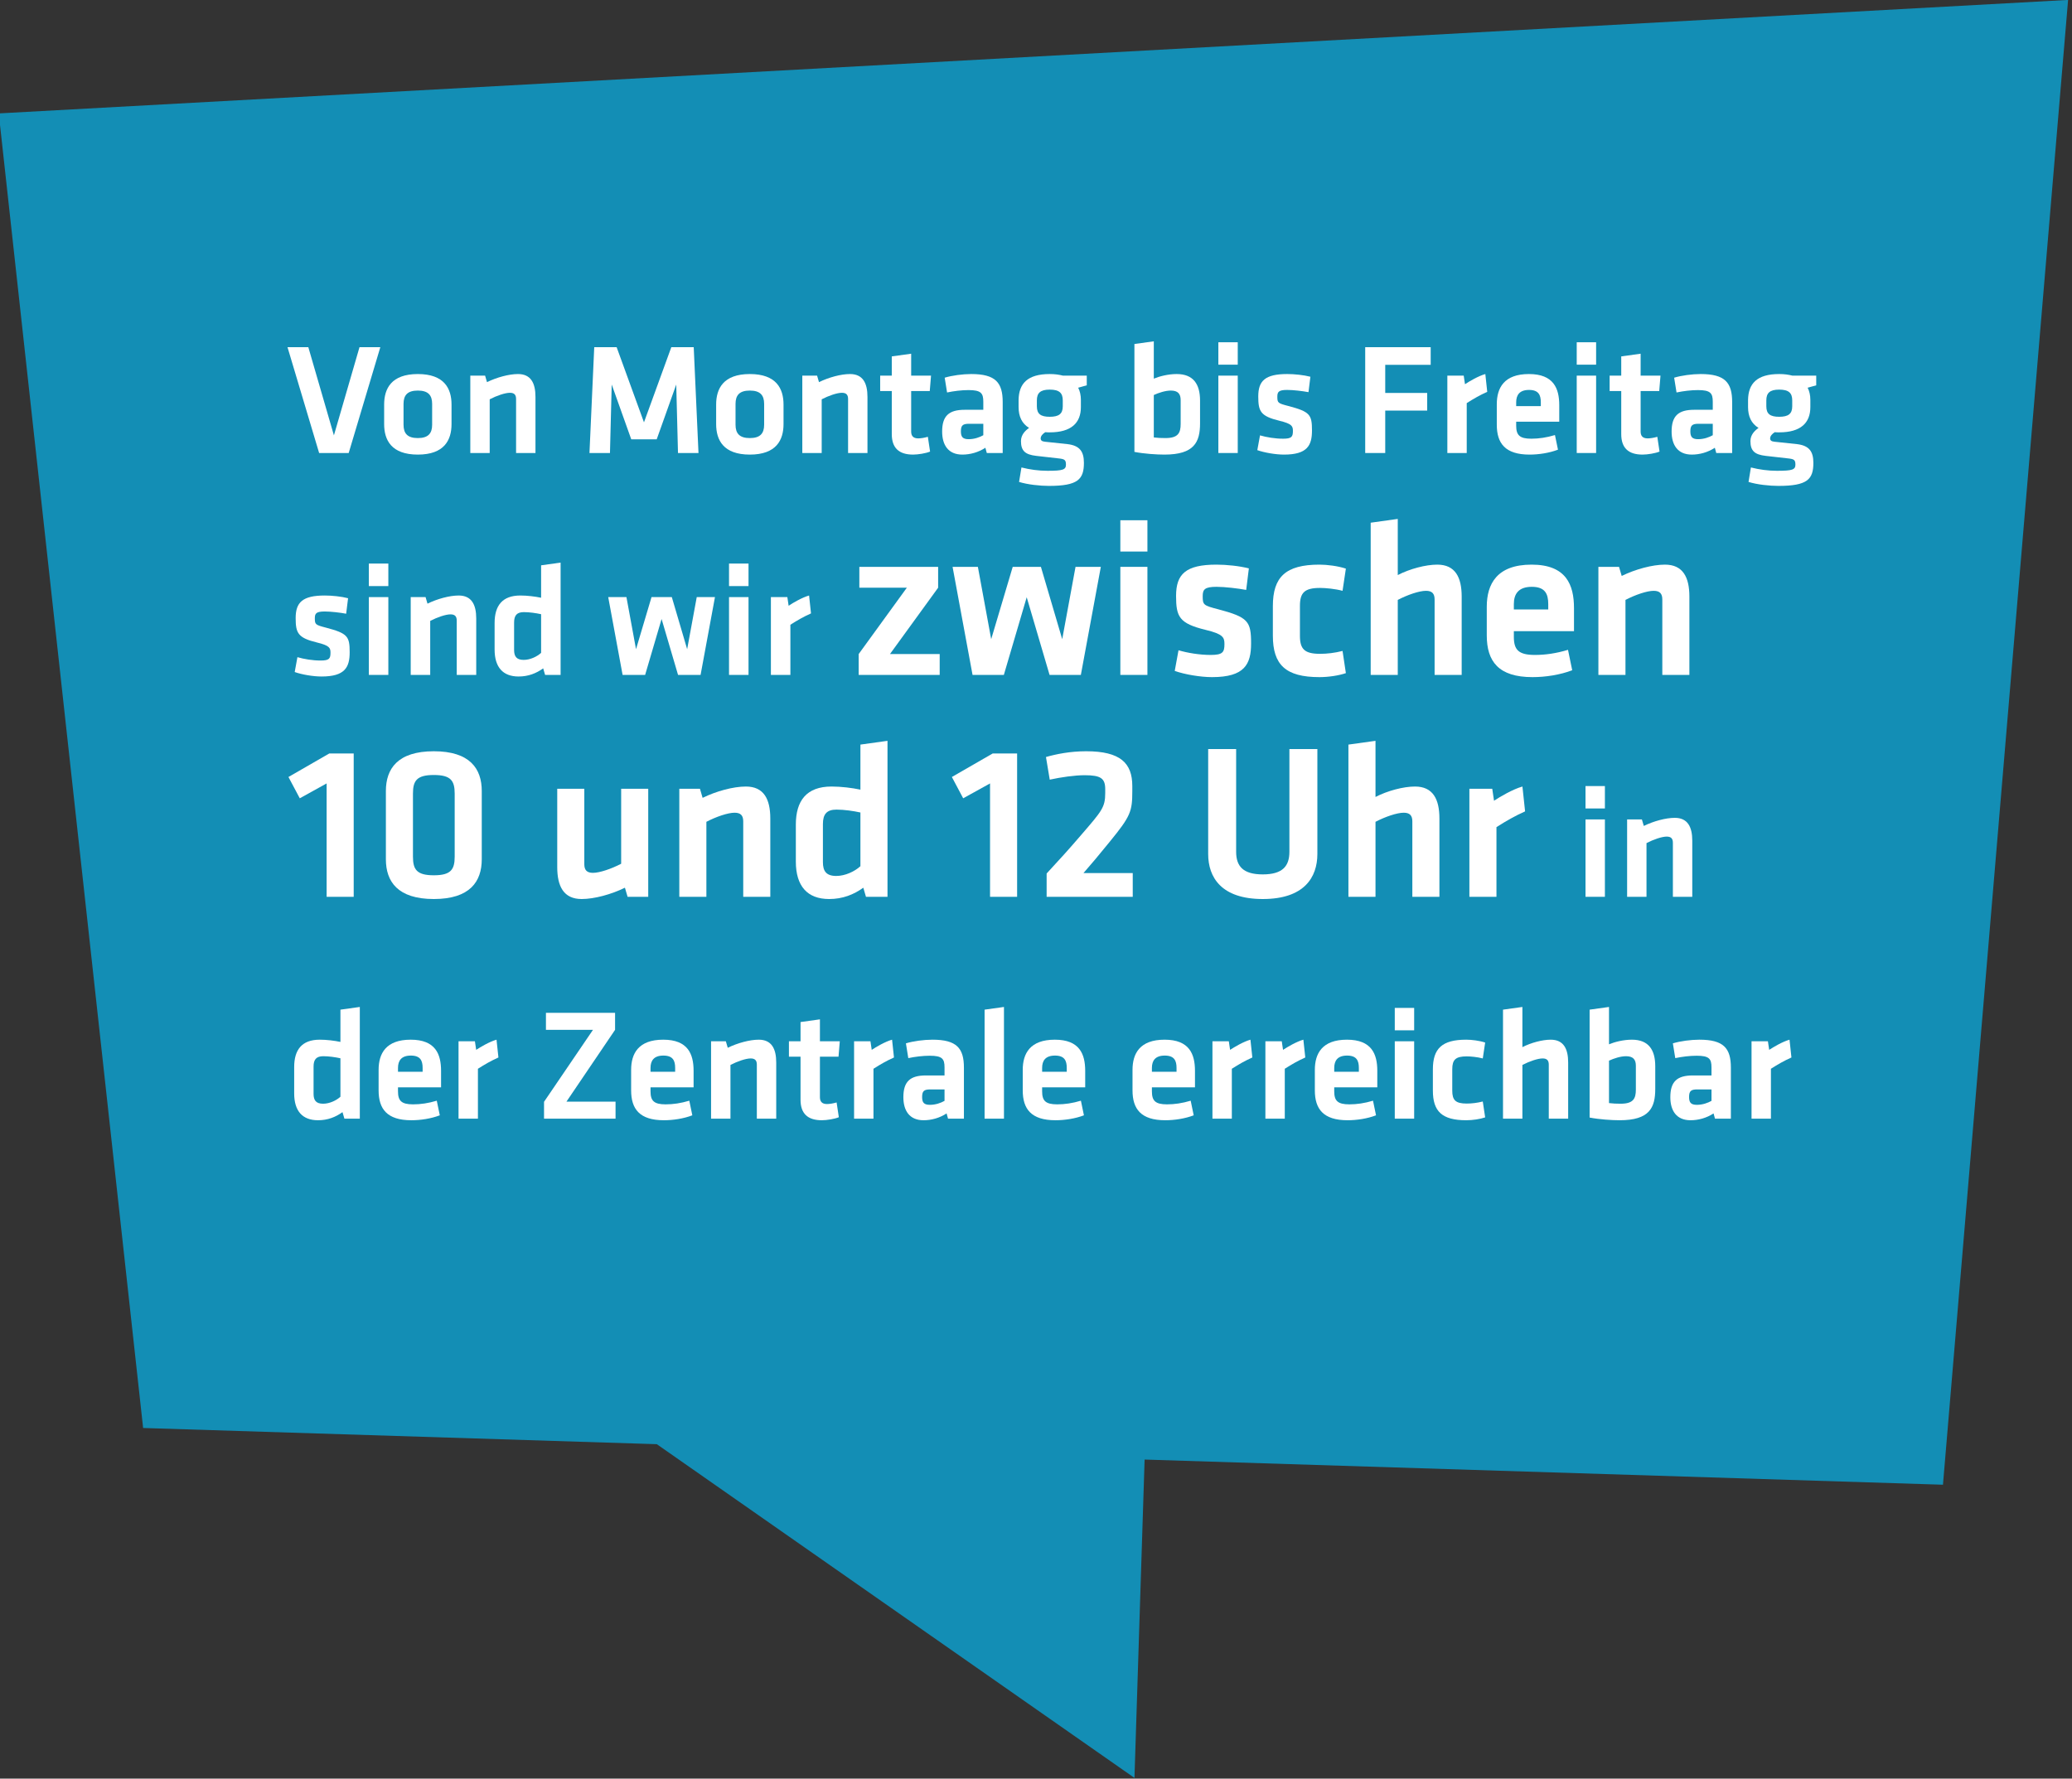 <?xml version="1.0" encoding="UTF-8" standalone="no"?>
<!DOCTYPE svg PUBLIC "-//W3C//DTD SVG 1.1//EN" "http://www.w3.org/Graphics/SVG/1.1/DTD/svg11.dtd">
<svg width="100%" height="100%" viewBox="0 0 389 334" version="1.1" xmlns="http://www.w3.org/2000/svg" xmlns:xlink="http://www.w3.org/1999/xlink" xml:space="preserve" xmlns:serif="http://www.serif.com/" style="fill-rule:evenodd;clip-rule:evenodd;stroke-linejoin:round;stroke-miterlimit:2;">
    <rect x="0" y="0" width="389" height="334" fill="#333333" stroke="none"/>
    <g transform="matrix(1,0,0,1,-613.571,-2155.91)">
        <g transform="matrix(0.171,0,0,-0.168,666.005,2185.05)">
            <path d="M0,5.182C-0.043,3.718 -0.014,1.993 0.09,0C-0.014,1.993 -0.043,3.718 0,5.182" style="fill:rgb(19,142,181);fill-rule:nonzero;"/>
        </g>
        <g transform="matrix(0.073,0.152,-0.155,0.072,666.946,2182.94)">
            <path d="M-1.027,-0.653C-1.061,-0.238 -1.078,0.157 -1.081,0.53C-1.084,0.904 -1.065,1.267 -1.027,1.618C-1.065,1.267 -1.083,0.905 -1.081,0.53C-1.078,0.157 -1.061,-0.238 -1.027,-0.653" style="fill:rgb(19,142,181);fill-rule:nonzero;"/>
        </g>
        <g transform="matrix(0.171,0,0,-0.168,666.349,2182.99)">
            <path d="M0,-0.666C0.225,-0.431 0.47,-0.209 0.733,0C0.47,-0.209 0.225,-0.431 0,-0.666" style="fill:rgb(19,142,181);fill-rule:nonzero;"/>
        </g>
        <g transform="matrix(0.171,0,0,-0.168,666.383,2196.47)">
            <path d="M0,78.1C-0.637,77.212 -1.019,75.984 -1.133,74.452C-1.258,72.771 -1.251,70.583 -1.113,67.948L2.677,-4.369L21.746,-0.328L17.939,72.305C17.802,74.916 17.549,77.035 17.186,78.598C16.854,80.016 16.372,81.03 15.757,81.609C15.175,82.152 14.27,82.441 13.07,82.467L12.833,82.469C11.482,82.469 9.804,82.259 7.845,81.843C5.765,81.403 4.057,80.877 2.768,80.283C1.574,79.73 0.643,78.996 0,78.1" style="fill:rgb(19,142,181);fill-rule:nonzero;"/>
        </g>
        <g transform="matrix(0.171,0,0,-0.168,669.496,2183.68)">
            <path d="M0,2.834C0.188,2.022 0.347,1.077 0.477,0C0.347,1.077 0.188,2.022 0,2.834" style="fill:rgb(19,142,181);fill-rule:nonzero;"/>
        </g>
        <g transform="matrix(0.171,0,0,-0.168,670.787,2178.62)">
            <path d="M0,0.087C-0.109,0.088 -0.214,0.096 -0.324,0.096C-0.674,0.096 -1.031,0.089 -1.392,0.077C-1.937,0.059 -2.503,0.028 -3.084,-0.009C-2.503,0.028 -1.937,0.058 -1.392,0.077C-0.917,0.093 -0.457,0.092 0,0.087" style="fill:rgb(19,142,181);fill-rule:nonzero;"/>
        </g>
        <g transform="matrix(-0.095,0.14,-0.143,-0.093,672.252,2179.13)">
            <path d="M-1.034,-1.928C-1.077,-1.508 -1.098,-1.088 -1.097,-0.668C-1.095,-0.263 -1.073,0.144 -1.034,0.554C-1.073,0.144 -1.095,-0.263 -1.097,-0.668C-1.098,-1.088 -1.077,-1.508 -1.034,-1.928" style="fill:rgb(19,142,181);fill-rule:nonzero;"/>
        </g>
        <g transform="matrix(0.141,0.096,-0.098,0.138,666.391,2183.2)">
            <path d="M-0.517,-0.162C-0.555,0.113 -0.584,0.387 -0.587,0.662C-0.592,0.984 -0.569,1.312 -0.517,1.646C-0.569,1.312 -0.592,0.984 -0.587,0.662C-0.584,0.387 -0.555,0.113 -0.517,-0.162" style="fill:rgb(19,142,181);fill-rule:nonzero;"/>
        </g>
        <g transform="matrix(0.579,0,0,-0.568,965.355,2255.26)">
            <path d="M-607.979,137.419L-561.164,-297.196L-394.599,-302.551L-239.72,-412.884L-236.429,-307.636L22.435,-315.954L63.01,174.937L-607.979,137.419Z" style="fill:rgb(19,142,181);fill-rule:nonzero;"/>
        </g>
        <g transform="matrix(1,0,0,1,-546.931,478.619)">
            <g transform="matrix(29.837,0,0,29.837,1214.24,1762.36)">
                <path d="M0.3,-0.111L0.139,-0.666L0.008,-0.666L0.207,-0L0.393,-0L0.592,-0.666L0.461,-0.666L0.3,-0.111Z" style="fill:white;fill-rule:nonzero;"/>
            </g>
            <g transform="matrix(29.837,0,0,29.837,1231.19,1762.36)">
                <path d="M0.472,-0.182L0.472,-0.305C0.472,-0.405 0.427,-0.497 0.26,-0.497C0.093,-0.497 0.048,-0.405 0.048,-0.305L0.048,-0.182C0.048,-0.082 0.093,0.01 0.26,0.01C0.427,0.01 0.472,-0.082 0.472,-0.182ZM0.35,-0.309L0.35,-0.178C0.35,-0.123 0.325,-0.094 0.26,-0.094C0.195,-0.094 0.17,-0.123 0.17,-0.178L0.17,-0.309C0.17,-0.364 0.195,-0.393 0.26,-0.393C0.325,-0.393 0.35,-0.364 0.35,-0.309Z" style="fill:white;fill-rule:nonzero;"/>
            </g>
            <g transform="matrix(29.837,0,0,29.837,1246.71,1762.36)">
                <path d="M0.48,-0L0.48,-0.353C0.48,-0.44 0.451,-0.497 0.37,-0.497C0.313,-0.497 0.236,-0.476 0.175,-0.446L0.163,-0.487L0.07,-0.487L0.07,-0L0.192,-0L0.192,-0.338C0.236,-0.361 0.289,-0.379 0.319,-0.379C0.347,-0.379 0.358,-0.366 0.358,-0.34L0.358,-0L0.48,-0Z" style="fill:white;fill-rule:nonzero;"/>
            </g>
            <g transform="matrix(29.837,0,0,29.837,1269.23,1762.36)">
                <path d="M0.611,-0.431L0.622,-0L0.751,-0L0.721,-0.666L0.58,-0.666L0.408,-0.193L0.236,-0.666L0.095,-0.666L0.065,-0L0.194,-0L0.205,-0.431L0.328,-0.086L0.488,-0.086L0.611,-0.431Z" style="fill:white;fill-rule:nonzero;"/>
            </g>
            <g transform="matrix(29.837,0,0,29.837,1293.52,1762.36)">
                <path d="M0.472,-0.182L0.472,-0.305C0.472,-0.405 0.427,-0.497 0.26,-0.497C0.093,-0.497 0.048,-0.405 0.048,-0.305L0.048,-0.182C0.048,-0.082 0.093,0.01 0.26,0.01C0.427,0.01 0.472,-0.082 0.472,-0.182ZM0.35,-0.309L0.35,-0.178C0.35,-0.123 0.325,-0.094 0.26,-0.094C0.195,-0.094 0.17,-0.123 0.17,-0.178L0.17,-0.309C0.17,-0.364 0.195,-0.393 0.26,-0.393C0.325,-0.393 0.35,-0.364 0.35,-0.309Z" style="fill:white;fill-rule:nonzero;"/>
            </g>
            <g transform="matrix(29.837,0,0,29.837,1309.04,1762.36)">
                <path d="M0.48,-0L0.48,-0.353C0.48,-0.44 0.451,-0.497 0.37,-0.497C0.313,-0.497 0.236,-0.476 0.175,-0.446L0.163,-0.487L0.07,-0.487L0.07,-0L0.192,-0L0.192,-0.338C0.236,-0.361 0.289,-0.379 0.319,-0.379C0.347,-0.379 0.358,-0.366 0.358,-0.34L0.358,-0L0.48,-0Z" style="fill:white;fill-rule:nonzero;"/>
            </g>
            <g transform="matrix(29.837,0,0,29.837,1325.3,1762.36)">
                <path d="M0.315,-0.102C0.294,-0.096 0.272,-0.092 0.254,-0.092C0.222,-0.092 0.21,-0.109 0.21,-0.135L0.21,-0.39L0.327,-0.39L0.335,-0.487L0.21,-0.487L0.21,-0.625L0.088,-0.608L0.088,-0.487L0.015,-0.487L0.015,-0.39L0.088,-0.39L0.088,-0.119C0.088,-0.032 0.133,0.01 0.222,0.01C0.253,0.01 0.303,0.002 0.329,-0.009L0.315,-0.102Z" style="fill:white;fill-rule:nonzero;"/>
            </g>
            <g transform="matrix(29.837,0,0,29.837,1335.89,1762.36)">
                <path d="M0.431,-0.321C0.431,-0.443 0.386,-0.497 0.233,-0.497C0.179,-0.497 0.112,-0.488 0.066,-0.474L0.081,-0.381C0.124,-0.39 0.172,-0.396 0.216,-0.396C0.294,-0.396 0.309,-0.377 0.309,-0.323L0.309,-0.272L0.192,-0.272C0.093,-0.272 0.05,-0.234 0.05,-0.135C0.05,-0.051 0.088,0.01 0.177,0.01C0.226,0.01 0.278,-0.004 0.322,-0.033L0.331,-0L0.431,-0L0.431,-0.321ZM0.309,-0.112C0.286,-0.099 0.253,-0.087 0.217,-0.087C0.179,-0.087 0.168,-0.102 0.168,-0.136C0.168,-0.173 0.179,-0.184 0.219,-0.184L0.309,-0.184L0.309,-0.112Z" style="fill:white;fill-rule:nonzero;"/>
            </g>
            <g transform="matrix(29.837,0,0,29.837,1350.54,1762.36)">
                <path d="M0.236,-0.13C0.372,-0.13 0.432,-0.19 0.432,-0.289L0.432,-0.335C0.432,-0.363 0.426,-0.39 0.415,-0.411C0.432,-0.416 0.452,-0.421 0.469,-0.426L0.469,-0.487L0.319,-0.487C0.295,-0.493 0.269,-0.497 0.236,-0.497C0.095,-0.497 0.042,-0.436 0.04,-0.335L0.04,-0.289C0.04,-0.23 0.061,-0.185 0.106,-0.158C0.082,-0.141 0.055,-0.115 0.055,-0.075C0.055,-0.013 0.082,0.01 0.151,0.018C0.213,0.025 0.236,0.028 0.292,0.034C0.329,0.038 0.338,0.043 0.338,0.073C0.338,0.105 0.319,0.112 0.222,0.112C0.165,0.112 0.11,0.104 0.058,0.091L0.043,0.182C0.098,0.199 0.175,0.207 0.231,0.207C0.413,0.207 0.451,0.166 0.451,0.062C0.451,-0.008 0.426,-0.047 0.347,-0.056C0.29,-0.062 0.26,-0.065 0.206,-0.071C0.187,-0.073 0.179,-0.079 0.179,-0.092C0.179,-0.107 0.192,-0.121 0.208,-0.131C0.217,-0.13 0.226,-0.13 0.236,-0.13L0.236,-0.13ZM0.318,-0.331L0.318,-0.294C0.318,-0.247 0.294,-0.228 0.236,-0.228C0.179,-0.228 0.155,-0.246 0.155,-0.294L0.155,-0.331C0.155,-0.377 0.176,-0.399 0.236,-0.399C0.297,-0.399 0.318,-0.377 0.318,-0.331Z" style="fill:white;fill-rule:nonzero;"/>
            </g>
            <g transform="matrix(29.837,0,0,29.837,1371.39,1762.36)">
                <path d="M0.483,-0.33C0.483,-0.433 0.441,-0.497 0.336,-0.497C0.283,-0.497 0.228,-0.483 0.192,-0.468L0.192,-0.703L0.07,-0.686L0.07,-0.007C0.131,0.005 0.21,0.01 0.259,0.01C0.447,0.01 0.483,-0.069 0.483,-0.187L0.483,-0.33ZM0.192,-0.365C0.222,-0.379 0.265,-0.393 0.299,-0.393C0.344,-0.393 0.361,-0.372 0.361,-0.333L0.361,-0.183C0.361,-0.126 0.345,-0.094 0.265,-0.094C0.239,-0.094 0.214,-0.095 0.192,-0.098L0.192,-0.365Z" style="fill:white;fill-rule:nonzero;"/>
            </g>
            <g transform="matrix(29.837,0,0,29.837,1387.15,1762.36)">
                <path d="M0.192,-0L0.192,-0.487L0.07,-0.487L0.07,-0L0.192,-0ZM0.192,-0.556L0.192,-0.697L0.07,-0.697L0.07,-0.556L0.192,-0.556Z" style="fill:white;fill-rule:nonzero;"/>
            </g>
            <g transform="matrix(29.837,0,0,29.837,1394.97,1762.36)">
                <path d="M0.397,-0.142C0.397,-0.242 0.384,-0.26 0.248,-0.296C0.182,-0.313 0.179,-0.316 0.179,-0.355C0.179,-0.385 0.188,-0.397 0.241,-0.397C0.279,-0.397 0.338,-0.39 0.375,-0.383L0.387,-0.48C0.345,-0.491 0.286,-0.497 0.241,-0.497C0.102,-0.497 0.059,-0.454 0.059,-0.356C0.059,-0.262 0.073,-0.232 0.192,-0.203C0.271,-0.184 0.277,-0.169 0.277,-0.139C0.277,-0.102 0.269,-0.09 0.215,-0.09C0.165,-0.09 0.111,-0.099 0.07,-0.111L0.053,-0.018C0.098,-0.002 0.169,0.01 0.221,0.01C0.368,0.01 0.397,-0.048 0.397,-0.142Z" style="fill:white;fill-rule:nonzero;"/>
            </g>
            <g transform="matrix(29.837,0,0,29.837,1414.57,1762.36)">
                <path d="M0.201,-0L0.201,-0.267L0.465,-0.267L0.465,-0.378L0.201,-0.378L0.201,-0.555L0.487,-0.555L0.487,-0.666L0.075,-0.666L0.075,-0L0.201,-0Z" style="fill:white;fill-rule:nonzero;"/>
            </g>
            <g transform="matrix(29.837,0,0,29.837,1430.14,1762.36)">
                <path d="M0.309,-0.497C0.266,-0.485 0.208,-0.451 0.181,-0.433L0.173,-0.487L0.07,-0.487L0.07,-0L0.192,-0L0.192,-0.314C0.236,-0.342 0.274,-0.364 0.321,-0.385L0.309,-0.497Z" style="fill:white;fill-rule:nonzero;"/>
            </g>
            <g transform="matrix(29.837,0,0,29.837,1440.08,1762.36)">
                <path d="M0.17,-0.172L0.17,-0.197L0.441,-0.197L0.441,-0.301C0.441,-0.406 0.406,-0.497 0.25,-0.497C0.094,-0.497 0.048,-0.41 0.048,-0.307L0.048,-0.178C0.048,-0.061 0.101,0.01 0.254,0.01C0.312,0.01 0.378,-0 0.433,-0.021L0.414,-0.113C0.361,-0.097 0.312,-0.09 0.265,-0.09C0.191,-0.09 0.17,-0.113 0.17,-0.172ZM0.17,-0.319C0.17,-0.365 0.191,-0.397 0.251,-0.397C0.311,-0.397 0.325,-0.365 0.325,-0.319L0.325,-0.295L0.17,-0.295L0.17,-0.319Z" style="fill:white;fill-rule:nonzero;"/>
            </g>
            <g transform="matrix(29.837,0,0,29.837,1454.43,1762.36)">
                <path d="M0.192,-0L0.192,-0.487L0.07,-0.487L0.07,-0L0.192,-0ZM0.192,-0.556L0.192,-0.697L0.07,-0.697L0.07,-0.556L0.192,-0.556Z" style="fill:white;fill-rule:nonzero;"/>
            </g>
            <g transform="matrix(29.837,0,0,29.837,1462.25,1762.36)">
                <path d="M0.315,-0.102C0.294,-0.096 0.272,-0.092 0.254,-0.092C0.222,-0.092 0.21,-0.109 0.21,-0.135L0.21,-0.39L0.327,-0.39L0.335,-0.487L0.21,-0.487L0.21,-0.625L0.088,-0.608L0.088,-0.487L0.015,-0.487L0.015,-0.39L0.088,-0.39L0.088,-0.119C0.088,-0.032 0.133,0.01 0.222,0.01C0.253,0.01 0.303,0.002 0.329,-0.009L0.315,-0.102Z" style="fill:white;fill-rule:nonzero;"/>
            </g>
            <g transform="matrix(29.837,0,0,29.837,1472.84,1762.36)">
                <path d="M0.431,-0.321C0.431,-0.443 0.386,-0.497 0.233,-0.497C0.179,-0.497 0.112,-0.488 0.066,-0.474L0.081,-0.381C0.124,-0.39 0.172,-0.396 0.216,-0.396C0.294,-0.396 0.309,-0.377 0.309,-0.323L0.309,-0.272L0.192,-0.272C0.093,-0.272 0.05,-0.234 0.05,-0.135C0.05,-0.051 0.088,0.01 0.177,0.01C0.226,0.01 0.278,-0.004 0.322,-0.033L0.331,-0L0.431,-0L0.431,-0.321ZM0.309,-0.112C0.286,-0.099 0.253,-0.087 0.217,-0.087C0.179,-0.087 0.168,-0.102 0.168,-0.136C0.168,-0.173 0.179,-0.184 0.219,-0.184L0.309,-0.184L0.309,-0.112Z" style="fill:white;fill-rule:nonzero;"/>
            </g>
            <g transform="matrix(29.837,0,0,29.837,1487.49,1762.36)">
                <path d="M0.236,-0.13C0.372,-0.13 0.432,-0.19 0.432,-0.289L0.432,-0.335C0.432,-0.363 0.426,-0.39 0.415,-0.411C0.432,-0.416 0.452,-0.421 0.469,-0.426L0.469,-0.487L0.319,-0.487C0.295,-0.493 0.269,-0.497 0.236,-0.497C0.095,-0.497 0.042,-0.436 0.04,-0.335L0.04,-0.289C0.04,-0.23 0.061,-0.185 0.106,-0.158C0.082,-0.141 0.055,-0.115 0.055,-0.075C0.055,-0.013 0.082,0.01 0.151,0.018C0.213,0.025 0.236,0.028 0.292,0.034C0.329,0.038 0.338,0.043 0.338,0.073C0.338,0.105 0.319,0.112 0.222,0.112C0.165,0.112 0.11,0.104 0.058,0.091L0.043,0.182C0.098,0.199 0.175,0.207 0.231,0.207C0.413,0.207 0.451,0.166 0.451,0.062C0.451,-0.008 0.426,-0.047 0.347,-0.056C0.29,-0.062 0.26,-0.065 0.206,-0.071C0.187,-0.073 0.179,-0.079 0.179,-0.092C0.179,-0.107 0.192,-0.121 0.208,-0.131C0.217,-0.13 0.226,-0.13 0.236,-0.13L0.236,-0.13ZM0.318,-0.331L0.318,-0.294C0.318,-0.247 0.294,-0.228 0.236,-0.228C0.179,-0.228 0.155,-0.246 0.155,-0.294L0.155,-0.331C0.155,-0.377 0.176,-0.399 0.236,-0.399C0.297,-0.399 0.318,-0.377 0.318,-0.331Z" style="fill:white;fill-rule:nonzero;"/>
            </g>
            <g transform="matrix(30,0,0,30,1214.24,1804.03)">
                <path d="M0.397,-0.142C0.397,-0.242 0.384,-0.26 0.248,-0.296C0.182,-0.313 0.179,-0.316 0.179,-0.355C0.179,-0.385 0.188,-0.397 0.241,-0.397C0.279,-0.397 0.338,-0.39 0.375,-0.383L0.387,-0.48C0.345,-0.491 0.286,-0.497 0.241,-0.497C0.102,-0.497 0.059,-0.454 0.059,-0.356C0.059,-0.262 0.073,-0.232 0.192,-0.203C0.271,-0.184 0.277,-0.169 0.277,-0.139C0.277,-0.102 0.269,-0.09 0.215,-0.09C0.165,-0.09 0.111,-0.099 0.07,-0.111L0.053,-0.018C0.098,-0.002 0.169,0.01 0.221,0.01C0.368,0.01 0.397,-0.048 0.397,-0.142Z" style="fill:white;fill-rule:nonzero;"/>
            </g>
            <g transform="matrix(30,0,0,30,1227.65,1804.03)">
                <path d="M0.192,-0L0.192,-0.487L0.07,-0.487L0.07,-0L0.192,-0ZM0.192,-0.556L0.192,-0.697L0.07,-0.697L0.07,-0.556L0.192,-0.556Z" style="fill:white;fill-rule:nonzero;"/>
            </g>
            <g transform="matrix(30,0,0,30,1235.51,1804.03)">
                <path d="M0.48,-0L0.48,-0.353C0.48,-0.44 0.451,-0.497 0.37,-0.497C0.313,-0.497 0.236,-0.476 0.175,-0.446L0.163,-0.487L0.07,-0.487L0.07,-0L0.192,-0L0.192,-0.338C0.236,-0.361 0.289,-0.379 0.319,-0.379C0.347,-0.379 0.358,-0.366 0.358,-0.34L0.358,-0L0.48,-0Z" style="fill:white;fill-rule:nonzero;"/>
            </g>
            <g transform="matrix(30,0,0,30,1251.86,1804.03)">
                <path d="M0.05,-0.159C0.05,-0.048 0.102,0.01 0.2,0.01C0.261,0.01 0.311,-0.01 0.354,-0.041L0.366,-0L0.463,-0L0.463,-0.703L0.341,-0.686L0.341,-0.483C0.303,-0.491 0.254,-0.497 0.211,-0.497C0.098,-0.497 0.05,-0.433 0.05,-0.325L0.05,-0.159ZM0.341,-0.138C0.315,-0.114 0.272,-0.094 0.232,-0.094C0.187,-0.094 0.172,-0.116 0.172,-0.156L0.172,-0.328C0.172,-0.372 0.189,-0.393 0.233,-0.393C0.268,-0.393 0.309,-0.387 0.341,-0.38L0.341,-0.138Z" style="fill:white;fill-rule:nonzero;"/>
            </g>
            <g transform="matrix(30,0,0,30,1274.15,1804.03)">
                <path d="M0.249,-0L0.352,-0.35L0.455,-0L0.596,-0L0.686,-0.487L0.572,-0.487L0.512,-0.161L0.416,-0.487L0.289,-0.487L0.192,-0.161L0.132,-0.487L0.018,-0.487L0.108,-0L0.249,-0Z" style="fill:white;fill-rule:nonzero;"/>
            </g>
            <g transform="matrix(30,0,0,30,1295.27,1804.03)">
                <path d="M0.192,-0L0.192,-0.487L0.07,-0.487L0.07,-0L0.192,-0ZM0.192,-0.556L0.192,-0.697L0.07,-0.697L0.07,-0.556L0.192,-0.556Z" style="fill:white;fill-rule:nonzero;"/>
            </g>
            <g transform="matrix(30,0,0,30,1303.13,1804.03)">
                <path d="M0.309,-0.497C0.266,-0.485 0.208,-0.451 0.181,-0.433L0.173,-0.487L0.07,-0.487L0.07,-0L0.192,-0L0.192,-0.314C0.236,-0.342 0.274,-0.364 0.321,-0.385L0.309,-0.497Z" style="fill:white;fill-rule:nonzero;"/>
            </g>
            <g transform="matrix(41.667,0,0,41.667,1319.42,1804.03)">
                <path d="M0.058,-0.393L0.272,-0.393L0.055,-0.094L0.055,-0L0.42,-0L0.42,-0.094L0.196,-0.094L0.413,-0.393L0.413,-0.487L0.058,-0.487L0.058,-0.393Z" style="fill:white;fill-rule:nonzero;"/>
            </g>
            <g transform="matrix(41.667,0,0,41.667,1338.59,1804.03)">
                <path d="M0.249,-0L0.352,-0.35L0.455,-0L0.596,-0L0.686,-0.487L0.572,-0.487L0.512,-0.161L0.416,-0.487L0.289,-0.487L0.192,-0.161L0.132,-0.487L0.018,-0.487L0.108,-0L0.249,-0Z" style="fill:white;fill-rule:nonzero;"/>
            </g>
            <g transform="matrix(41.667,0,0,41.667,1367.92,1804.03)">
                <path d="M0.192,-0L0.192,-0.487L0.07,-0.487L0.07,-0L0.192,-0ZM0.192,-0.556L0.192,-0.697L0.07,-0.697L0.07,-0.556L0.192,-0.556Z" style="fill:white;fill-rule:nonzero;"/>
            </g>
            <g transform="matrix(41.667,0,0,41.667,1378.84,1804.03)">
                <path d="M0.397,-0.142C0.397,-0.242 0.384,-0.26 0.248,-0.296C0.182,-0.313 0.179,-0.316 0.179,-0.355C0.179,-0.385 0.188,-0.397 0.241,-0.397C0.279,-0.397 0.338,-0.39 0.375,-0.383L0.387,-0.48C0.345,-0.491 0.286,-0.497 0.241,-0.497C0.102,-0.497 0.059,-0.454 0.059,-0.356C0.059,-0.262 0.073,-0.232 0.192,-0.203C0.271,-0.184 0.277,-0.169 0.277,-0.139C0.277,-0.102 0.269,-0.09 0.215,-0.09C0.165,-0.09 0.111,-0.099 0.07,-0.111L0.053,-0.018C0.098,-0.002 0.169,0.01 0.221,0.01C0.368,0.01 0.397,-0.048 0.397,-0.142Z" style="fill:white;fill-rule:nonzero;"/>
            </g>
            <g transform="matrix(41.667,0,0,41.667,1397.47,1804.03)">
                <path d="M0.258,0.01C0.298,0.01 0.345,0.003 0.377,-0.008L0.362,-0.108C0.327,-0.099 0.292,-0.095 0.261,-0.095C0.191,-0.095 0.17,-0.116 0.17,-0.176L0.17,-0.311C0.17,-0.371 0.191,-0.392 0.261,-0.392C0.285,-0.392 0.329,-0.388 0.362,-0.379L0.377,-0.479C0.341,-0.491 0.292,-0.497 0.258,-0.497C0.105,-0.497 0.048,-0.441 0.048,-0.31L0.048,-0.177C0.048,-0.046 0.105,0.01 0.258,0.01Z" style="fill:white;fill-rule:nonzero;"/>
            </g>
            <g transform="matrix(41.667,0,0,41.667,1414.92,1804.03)">
                <path d="M0.48,-0L0.48,-0.353C0.48,-0.44 0.451,-0.497 0.37,-0.497C0.318,-0.497 0.246,-0.478 0.192,-0.45L0.192,-0.703L0.07,-0.686L0.07,-0L0.192,-0L0.192,-0.338C0.236,-0.361 0.289,-0.379 0.319,-0.379C0.347,-0.379 0.358,-0.366 0.358,-0.34L0.358,-0L0.48,-0Z" style="fill:white;fill-rule:nonzero;"/>
            </g>
            <g transform="matrix(41.667,0,0,41.667,1437.63,1804.03)">
                <path d="M0.17,-0.172L0.17,-0.197L0.441,-0.197L0.441,-0.301C0.441,-0.406 0.406,-0.497 0.25,-0.497C0.094,-0.497 0.048,-0.41 0.048,-0.307L0.048,-0.178C0.048,-0.061 0.101,0.01 0.254,0.01C0.312,0.01 0.378,-0 0.433,-0.021L0.414,-0.113C0.361,-0.097 0.312,-0.09 0.265,-0.09C0.191,-0.09 0.17,-0.113 0.17,-0.172ZM0.17,-0.319C0.17,-0.365 0.191,-0.397 0.251,-0.397C0.311,-0.397 0.325,-0.365 0.325,-0.319L0.325,-0.295L0.17,-0.295L0.17,-0.319Z" style="fill:white;fill-rule:nonzero;"/>
            </g>
            <g transform="matrix(41.667,0,0,41.667,1457.67,1804.03)">
                <path d="M0.48,-0L0.48,-0.353C0.48,-0.44 0.451,-0.497 0.37,-0.497C0.313,-0.497 0.236,-0.476 0.175,-0.446L0.163,-0.487L0.07,-0.487L0.07,-0L0.192,-0L0.192,-0.338C0.236,-0.361 0.289,-0.379 0.319,-0.379C0.347,-0.379 0.358,-0.366 0.358,-0.34L0.358,-0L0.48,-0Z" style="fill:white;fill-rule:nonzero;"/>
            </g>
            <g transform="matrix(41.667,0,0,41.667,1214.24,1845.7)">
                <path d="M0.182,-0.511L0.182,-0L0.304,-0L0.304,-0.646L0.194,-0.646L0.01,-0.54L0.061,-0.444L0.182,-0.511Z" style="fill:white;fill-rule:nonzero;"/>
            </g>
            <g transform="matrix(41.667,0,0,41.667,1230.24,1845.7)">
                <path d="M0.497,-0.477C0.497,-0.577 0.444,-0.656 0.281,-0.656C0.118,-0.656 0.065,-0.577 0.065,-0.477L0.065,-0.169C0.065,-0.069 0.118,0.01 0.281,0.01C0.444,0.01 0.497,-0.069 0.497,-0.169L0.497,-0.477ZM0.187,-0.465C0.187,-0.523 0.204,-0.549 0.281,-0.549C0.358,-0.549 0.375,-0.523 0.375,-0.465L0.375,-0.181C0.375,-0.123 0.358,-0.097 0.281,-0.097C0.204,-0.097 0.187,-0.123 0.187,-0.181L0.187,-0.465Z" style="fill:white;fill-rule:nonzero;"/>
            </g>
            <g transform="matrix(41.667,0,0,41.667,1262.41,1845.7)">
                <path d="M0.065,-0.487L0.065,-0.134C0.065,-0.047 0.094,0.01 0.175,0.01C0.232,0.01 0.309,-0.011 0.37,-0.041L0.382,-0L0.475,-0L0.475,-0.487L0.353,-0.487L0.353,-0.149C0.309,-0.126 0.256,-0.108 0.226,-0.108C0.198,-0.108 0.187,-0.121 0.187,-0.147L0.187,-0.487L0.065,-0.487Z" style="fill:white;fill-rule:nonzero;"/>
            </g>
            <g transform="matrix(41.667,0,0,41.667,1285.12,1845.7)">
                <path d="M0.48,-0L0.48,-0.353C0.48,-0.44 0.451,-0.497 0.37,-0.497C0.313,-0.497 0.236,-0.476 0.175,-0.446L0.163,-0.487L0.07,-0.487L0.07,-0L0.192,-0L0.192,-0.338C0.236,-0.361 0.289,-0.379 0.319,-0.379C0.347,-0.379 0.358,-0.366 0.358,-0.34L0.358,-0L0.48,-0Z" style="fill:white;fill-rule:nonzero;"/>
            </g>
            <g transform="matrix(41.667,0,0,41.667,1307.83,1845.7)">
                <path d="M0.05,-0.159C0.05,-0.048 0.102,0.01 0.2,0.01C0.261,0.01 0.311,-0.01 0.354,-0.041L0.366,-0L0.463,-0L0.463,-0.703L0.341,-0.686L0.341,-0.483C0.303,-0.491 0.254,-0.497 0.211,-0.497C0.098,-0.497 0.05,-0.433 0.05,-0.325L0.05,-0.159ZM0.341,-0.138C0.315,-0.114 0.272,-0.094 0.232,-0.094C0.187,-0.094 0.172,-0.116 0.172,-0.156L0.172,-0.328C0.172,-0.372 0.189,-0.393 0.233,-0.393C0.268,-0.393 0.309,-0.387 0.341,-0.38L0.341,-0.138Z" style="fill:white;fill-rule:nonzero;"/>
            </g>
            <g transform="matrix(41.667,0,0,41.667,1338.79,1845.7)">
                <path d="M0.182,-0.511L0.182,-0L0.304,-0L0.304,-0.646L0.194,-0.646L0.01,-0.54L0.061,-0.444L0.182,-0.511Z" style="fill:white;fill-rule:nonzero;"/>
            </g>
            <g transform="matrix(41.667,0,0,41.667,1354.79,1845.7)">
                <path d="M0.053,-0L0.441,-0L0.441,-0.107L0.219,-0.107C0.258,-0.152 0.282,-0.18 0.338,-0.249C0.431,-0.363 0.439,-0.384 0.439,-0.476L0.439,-0.499C0.439,-0.603 0.385,-0.656 0.231,-0.656C0.159,-0.656 0.095,-0.643 0.05,-0.63L0.067,-0.528C0.117,-0.539 0.18,-0.548 0.224,-0.548C0.297,-0.548 0.317,-0.534 0.317,-0.485L0.317,-0.468C0.317,-0.403 0.302,-0.387 0.208,-0.278C0.139,-0.198 0.129,-0.188 0.053,-0.105L0.053,-0Z" style="fill:white;fill-rule:nonzero;"/>
            </g>
            <g transform="matrix(41.667,0,0,41.667,1384.41,1845.7)">
                <path d="M0.436,-0.666L0.436,-0.203C0.436,-0.138 0.405,-0.101 0.316,-0.101C0.227,-0.101 0.196,-0.138 0.196,-0.203L0.196,-0.666L0.07,-0.666L0.07,-0.193C0.07,-0.088 0.129,0.01 0.316,0.01C0.503,0.01 0.562,-0.088 0.562,-0.193L0.562,-0.666L0.436,-0.666Z" style="fill:white;fill-rule:nonzero;"/>
            </g>
            <g transform="matrix(41.667,0,0,41.667,1410.74,1845.7)">
                <path d="M0.48,-0L0.48,-0.353C0.48,-0.44 0.451,-0.497 0.37,-0.497C0.318,-0.497 0.246,-0.478 0.192,-0.45L0.192,-0.703L0.07,-0.686L0.07,-0L0.192,-0L0.192,-0.338C0.236,-0.361 0.289,-0.379 0.319,-0.379C0.347,-0.379 0.358,-0.366 0.358,-0.34L0.358,-0L0.48,-0Z" style="fill:white;fill-rule:nonzero;"/>
            </g>
            <g transform="matrix(41.667,0,0,41.667,1433.45,1845.7)">
                <path d="M0.309,-0.497C0.266,-0.485 0.208,-0.451 0.181,-0.433L0.173,-0.487L0.07,-0.487L0.07,-0L0.192,-0L0.192,-0.314C0.236,-0.342 0.274,-0.364 0.321,-0.385L0.309,-0.497Z" style="fill:white;fill-rule:nonzero;"/>
            </g>
            <g transform="matrix(29.837,0,0,29.837,1456.08,1845.7)">
                <path d="M0.192,-0L0.192,-0.487L0.07,-0.487L0.07,-0L0.192,-0ZM0.192,-0.556L0.192,-0.697L0.07,-0.697L0.07,-0.556L0.192,-0.556Z" style="fill:white;fill-rule:nonzero;"/>
            </g>
            <g transform="matrix(29.837,0,0,29.837,1463.89,1845.7)">
                <path d="M0.48,-0L0.48,-0.353C0.48,-0.44 0.451,-0.497 0.37,-0.497C0.313,-0.497 0.236,-0.476 0.175,-0.446L0.163,-0.487L0.07,-0.487L0.07,-0L0.192,-0L0.192,-0.338C0.236,-0.361 0.289,-0.379 0.319,-0.379C0.347,-0.379 0.358,-0.366 0.358,-0.34L0.358,-0L0.48,-0Z" style="fill:white;fill-rule:nonzero;"/>
            </g>
            <g transform="matrix(29.837,0,0,29.837,1214.24,1887.36)">
                <path d="M0.05,-0.159C0.05,-0.048 0.102,0.01 0.2,0.01C0.261,0.01 0.311,-0.01 0.354,-0.041L0.366,-0L0.463,-0L0.463,-0.703L0.341,-0.686L0.341,-0.483C0.303,-0.491 0.254,-0.497 0.211,-0.497C0.098,-0.497 0.05,-0.433 0.05,-0.325L0.05,-0.159ZM0.341,-0.138C0.315,-0.114 0.272,-0.094 0.232,-0.094C0.187,-0.094 0.172,-0.116 0.172,-0.156L0.172,-0.328C0.172,-0.372 0.189,-0.393 0.233,-0.393C0.268,-0.393 0.309,-0.387 0.341,-0.38L0.341,-0.138Z" style="fill:white;fill-rule:nonzero;"/>
            </g>
            <g transform="matrix(29.837,0,0,29.837,1230.15,1887.36)">
                <path d="M0.17,-0.172L0.17,-0.197L0.441,-0.197L0.441,-0.301C0.441,-0.406 0.406,-0.497 0.25,-0.497C0.094,-0.497 0.048,-0.41 0.048,-0.307L0.048,-0.178C0.048,-0.061 0.101,0.01 0.254,0.01C0.312,0.01 0.378,-0 0.433,-0.021L0.414,-0.113C0.361,-0.097 0.312,-0.09 0.265,-0.09C0.191,-0.09 0.17,-0.113 0.17,-0.172ZM0.17,-0.319C0.17,-0.365 0.191,-0.397 0.251,-0.397C0.311,-0.397 0.325,-0.365 0.325,-0.319L0.325,-0.295L0.17,-0.295L0.17,-0.319Z" style="fill:white;fill-rule:nonzero;"/>
            </g>
            <g transform="matrix(29.837,0,0,29.837,1244.5,1887.36)">
                <path d="M0.309,-0.497C0.266,-0.485 0.208,-0.451 0.181,-0.433L0.173,-0.487L0.07,-0.487L0.07,-0L0.192,-0L0.192,-0.314C0.236,-0.342 0.274,-0.364 0.321,-0.385L0.309,-0.497Z" style="fill:white;fill-rule:nonzero;"/>
            </g>
            <g transform="matrix(29.837,0,0,29.837,1260.7,1887.36)">
                <path d="M0.512,-0.559L0.512,-0.666L0.077,-0.666L0.077,-0.559L0.373,-0.559L0.065,-0.106L0.065,-0L0.515,-0L0.515,-0.107L0.206,-0.107L0.512,-0.559Z" style="fill:white;fill-rule:nonzero;"/>
            </g>
            <g transform="matrix(29.837,0,0,29.837,1277.56,1887.36)">
                <path d="M0.17,-0.172L0.17,-0.197L0.441,-0.197L0.441,-0.301C0.441,-0.406 0.406,-0.497 0.25,-0.497C0.094,-0.497 0.048,-0.41 0.048,-0.307L0.048,-0.178C0.048,-0.061 0.101,0.01 0.254,0.01C0.312,0.01 0.378,-0 0.433,-0.021L0.414,-0.113C0.361,-0.097 0.312,-0.09 0.265,-0.09C0.191,-0.09 0.17,-0.113 0.17,-0.172ZM0.17,-0.319C0.17,-0.365 0.191,-0.397 0.251,-0.397C0.311,-0.397 0.325,-0.365 0.325,-0.319L0.325,-0.295L0.17,-0.295L0.17,-0.319Z" style="fill:white;fill-rule:nonzero;"/>
            </g>
            <g transform="matrix(29.837,0,0,29.837,1291.91,1887.36)">
                <path d="M0.48,-0L0.48,-0.353C0.48,-0.44 0.451,-0.497 0.37,-0.497C0.313,-0.497 0.236,-0.476 0.175,-0.446L0.163,-0.487L0.07,-0.487L0.07,-0L0.192,-0L0.192,-0.338C0.236,-0.361 0.289,-0.379 0.319,-0.379C0.347,-0.379 0.358,-0.366 0.358,-0.34L0.358,-0L0.48,-0Z" style="fill:white;fill-rule:nonzero;"/>
            </g>
            <g transform="matrix(29.837,0,0,29.837,1308.17,1887.36)">
                <path d="M0.315,-0.102C0.294,-0.096 0.272,-0.092 0.254,-0.092C0.222,-0.092 0.21,-0.109 0.21,-0.135L0.21,-0.39L0.327,-0.39L0.335,-0.487L0.21,-0.487L0.21,-0.625L0.088,-0.608L0.088,-0.487L0.015,-0.487L0.015,-0.39L0.088,-0.39L0.088,-0.119C0.088,-0.032 0.133,0.01 0.222,0.01C0.253,0.01 0.303,0.002 0.329,-0.009L0.315,-0.102Z" style="fill:white;fill-rule:nonzero;"/>
            </g>
            <g transform="matrix(29.837,0,0,29.837,1318.76,1887.36)">
                <path d="M0.309,-0.497C0.266,-0.485 0.208,-0.451 0.181,-0.433L0.173,-0.487L0.07,-0.487L0.07,-0L0.192,-0L0.192,-0.314C0.236,-0.342 0.274,-0.364 0.321,-0.385L0.309,-0.497Z" style="fill:white;fill-rule:nonzero;"/>
            </g>
            <g transform="matrix(29.837,0,0,29.837,1328.61,1887.36)">
                <path d="M0.431,-0.321C0.431,-0.443 0.386,-0.497 0.233,-0.497C0.179,-0.497 0.112,-0.488 0.066,-0.474L0.081,-0.381C0.124,-0.39 0.172,-0.396 0.216,-0.396C0.294,-0.396 0.309,-0.377 0.309,-0.323L0.309,-0.272L0.192,-0.272C0.093,-0.272 0.05,-0.234 0.05,-0.135C0.05,-0.051 0.088,0.01 0.177,0.01C0.226,0.01 0.278,-0.004 0.322,-0.033L0.331,-0L0.431,-0L0.431,-0.321ZM0.309,-0.112C0.286,-0.099 0.253,-0.087 0.217,-0.087C0.179,-0.087 0.168,-0.102 0.168,-0.136C0.168,-0.173 0.179,-0.184 0.219,-0.184L0.309,-0.184L0.309,-0.112Z" style="fill:white;fill-rule:nonzero;"/>
            </g>
            <g transform="matrix(29.837,0,0,29.837,1343.26,1887.36)">
                <path d="M0.192,-0L0.192,-0.703L0.07,-0.686L0.07,-0L0.192,-0Z" style="fill:white;fill-rule:nonzero;"/>
            </g>
            <g transform="matrix(29.837,0,0,29.837,1351.08,1887.36)">
                <path d="M0.17,-0.172L0.17,-0.197L0.441,-0.197L0.441,-0.301C0.441,-0.406 0.406,-0.497 0.25,-0.497C0.094,-0.497 0.048,-0.41 0.048,-0.307L0.048,-0.178C0.048,-0.061 0.101,0.01 0.254,0.01C0.312,0.01 0.378,-0 0.433,-0.021L0.414,-0.113C0.361,-0.097 0.312,-0.09 0.265,-0.09C0.191,-0.09 0.17,-0.113 0.17,-0.172ZM0.17,-0.319C0.17,-0.365 0.191,-0.397 0.251,-0.397C0.311,-0.397 0.325,-0.365 0.325,-0.319L0.325,-0.295L0.17,-0.295L0.17,-0.319Z" style="fill:white;fill-rule:nonzero;"/>
            </g>
            <g transform="matrix(29.837,0,0,29.837,1371.69,1887.36)">
                <path d="M0.17,-0.172L0.17,-0.197L0.441,-0.197L0.441,-0.301C0.441,-0.406 0.406,-0.497 0.25,-0.497C0.094,-0.497 0.048,-0.41 0.048,-0.307L0.048,-0.178C0.048,-0.061 0.101,0.01 0.254,0.01C0.312,0.01 0.378,-0 0.433,-0.021L0.414,-0.113C0.361,-0.097 0.312,-0.09 0.265,-0.09C0.191,-0.09 0.17,-0.113 0.17,-0.172ZM0.17,-0.319C0.17,-0.365 0.191,-0.397 0.251,-0.397C0.311,-0.397 0.325,-0.365 0.325,-0.319L0.325,-0.295L0.17,-0.295L0.17,-0.319Z" style="fill:white;fill-rule:nonzero;"/>
            </g>
            <g transform="matrix(29.837,0,0,29.837,1386.04,1887.36)">
                <path d="M0.309,-0.497C0.266,-0.485 0.208,-0.451 0.181,-0.433L0.173,-0.487L0.07,-0.487L0.07,-0L0.192,-0L0.192,-0.314C0.236,-0.342 0.274,-0.364 0.321,-0.385L0.309,-0.497Z" style="fill:white;fill-rule:nonzero;"/>
            </g>
            <g transform="matrix(29.837,0,0,29.837,1395.98,1887.36)">
                <path d="M0.309,-0.497C0.266,-0.485 0.208,-0.451 0.181,-0.433L0.173,-0.487L0.07,-0.487L0.07,-0L0.192,-0L0.192,-0.314C0.236,-0.342 0.274,-0.364 0.321,-0.385L0.309,-0.497Z" style="fill:white;fill-rule:nonzero;"/>
            </g>
            <g transform="matrix(29.837,0,0,29.837,1405.92,1887.36)">
                <path d="M0.17,-0.172L0.17,-0.197L0.441,-0.197L0.441,-0.301C0.441,-0.406 0.406,-0.497 0.25,-0.497C0.094,-0.497 0.048,-0.41 0.048,-0.307L0.048,-0.178C0.048,-0.061 0.101,0.01 0.254,0.01C0.312,0.01 0.378,-0 0.433,-0.021L0.414,-0.113C0.361,-0.097 0.312,-0.09 0.265,-0.09C0.191,-0.09 0.17,-0.113 0.17,-0.172ZM0.17,-0.319C0.17,-0.365 0.191,-0.397 0.251,-0.397C0.311,-0.397 0.325,-0.365 0.325,-0.319L0.325,-0.295L0.17,-0.295L0.17,-0.319Z" style="fill:white;fill-rule:nonzero;"/>
            </g>
            <g transform="matrix(29.837,0,0,29.837,1420.27,1887.36)">
                <path d="M0.192,-0L0.192,-0.487L0.07,-0.487L0.07,-0L0.192,-0ZM0.192,-0.556L0.192,-0.697L0.07,-0.697L0.07,-0.556L0.192,-0.556Z" style="fill:white;fill-rule:nonzero;"/>
            </g>
            <g transform="matrix(29.837,0,0,29.837,1428.08,1887.36)">
                <path d="M0.258,0.01C0.298,0.01 0.345,0.003 0.377,-0.008L0.362,-0.108C0.327,-0.099 0.292,-0.095 0.261,-0.095C0.191,-0.095 0.17,-0.116 0.17,-0.176L0.17,-0.311C0.17,-0.371 0.191,-0.392 0.261,-0.392C0.285,-0.392 0.329,-0.388 0.362,-0.379L0.377,-0.479C0.341,-0.491 0.292,-0.497 0.258,-0.497C0.105,-0.497 0.048,-0.441 0.048,-0.31L0.048,-0.177C0.048,-0.046 0.105,0.01 0.258,0.01Z" style="fill:white;fill-rule:nonzero;"/>
            </g>
            <g transform="matrix(29.837,0,0,29.837,1440.59,1887.36)">
                <path d="M0.48,-0L0.48,-0.353C0.48,-0.44 0.451,-0.497 0.37,-0.497C0.318,-0.497 0.246,-0.478 0.192,-0.45L0.192,-0.703L0.07,-0.686L0.07,-0L0.192,-0L0.192,-0.338C0.236,-0.361 0.289,-0.379 0.319,-0.379C0.347,-0.379 0.358,-0.366 0.358,-0.34L0.358,-0L0.48,-0Z" style="fill:white;fill-rule:nonzero;"/>
            </g>
            <g transform="matrix(29.837,0,0,29.837,1456.85,1887.36)">
                <path d="M0.483,-0.33C0.483,-0.433 0.441,-0.497 0.336,-0.497C0.283,-0.497 0.228,-0.483 0.192,-0.468L0.192,-0.703L0.07,-0.686L0.07,-0.007C0.131,0.005 0.21,0.01 0.259,0.01C0.447,0.01 0.483,-0.069 0.483,-0.187L0.483,-0.33ZM0.192,-0.365C0.222,-0.379 0.265,-0.393 0.299,-0.393C0.344,-0.393 0.361,-0.372 0.361,-0.333L0.361,-0.183C0.361,-0.126 0.345,-0.094 0.265,-0.094C0.239,-0.094 0.214,-0.095 0.192,-0.098L0.192,-0.365Z" style="fill:white;fill-rule:nonzero;"/>
            </g>
            <g transform="matrix(29.837,0,0,29.837,1472.6,1887.36)">
                <path d="M0.431,-0.321C0.431,-0.443 0.386,-0.497 0.233,-0.497C0.179,-0.497 0.112,-0.488 0.066,-0.474L0.081,-0.381C0.124,-0.39 0.172,-0.396 0.216,-0.396C0.294,-0.396 0.309,-0.377 0.309,-0.323L0.309,-0.272L0.192,-0.272C0.093,-0.272 0.05,-0.234 0.05,-0.135C0.05,-0.051 0.088,0.01 0.177,0.01C0.226,0.01 0.278,-0.004 0.322,-0.033L0.331,-0L0.431,-0L0.431,-0.321ZM0.309,-0.112C0.286,-0.099 0.253,-0.087 0.217,-0.087C0.179,-0.087 0.168,-0.102 0.168,-0.136C0.168,-0.173 0.179,-0.184 0.219,-0.184L0.309,-0.184L0.309,-0.112Z" style="fill:white;fill-rule:nonzero;"/>
            </g>
            <g transform="matrix(29.837,0,0,29.837,1487.25,1887.36)">
                <path d="M0.309,-0.497C0.266,-0.485 0.208,-0.451 0.181,-0.433L0.173,-0.487L0.07,-0.487L0.07,-0L0.192,-0L0.192,-0.314C0.236,-0.342 0.274,-0.364 0.321,-0.385L0.309,-0.497Z" style="fill:white;fill-rule:nonzero;"/>
            </g>
        </g>
    </g>
</svg>
